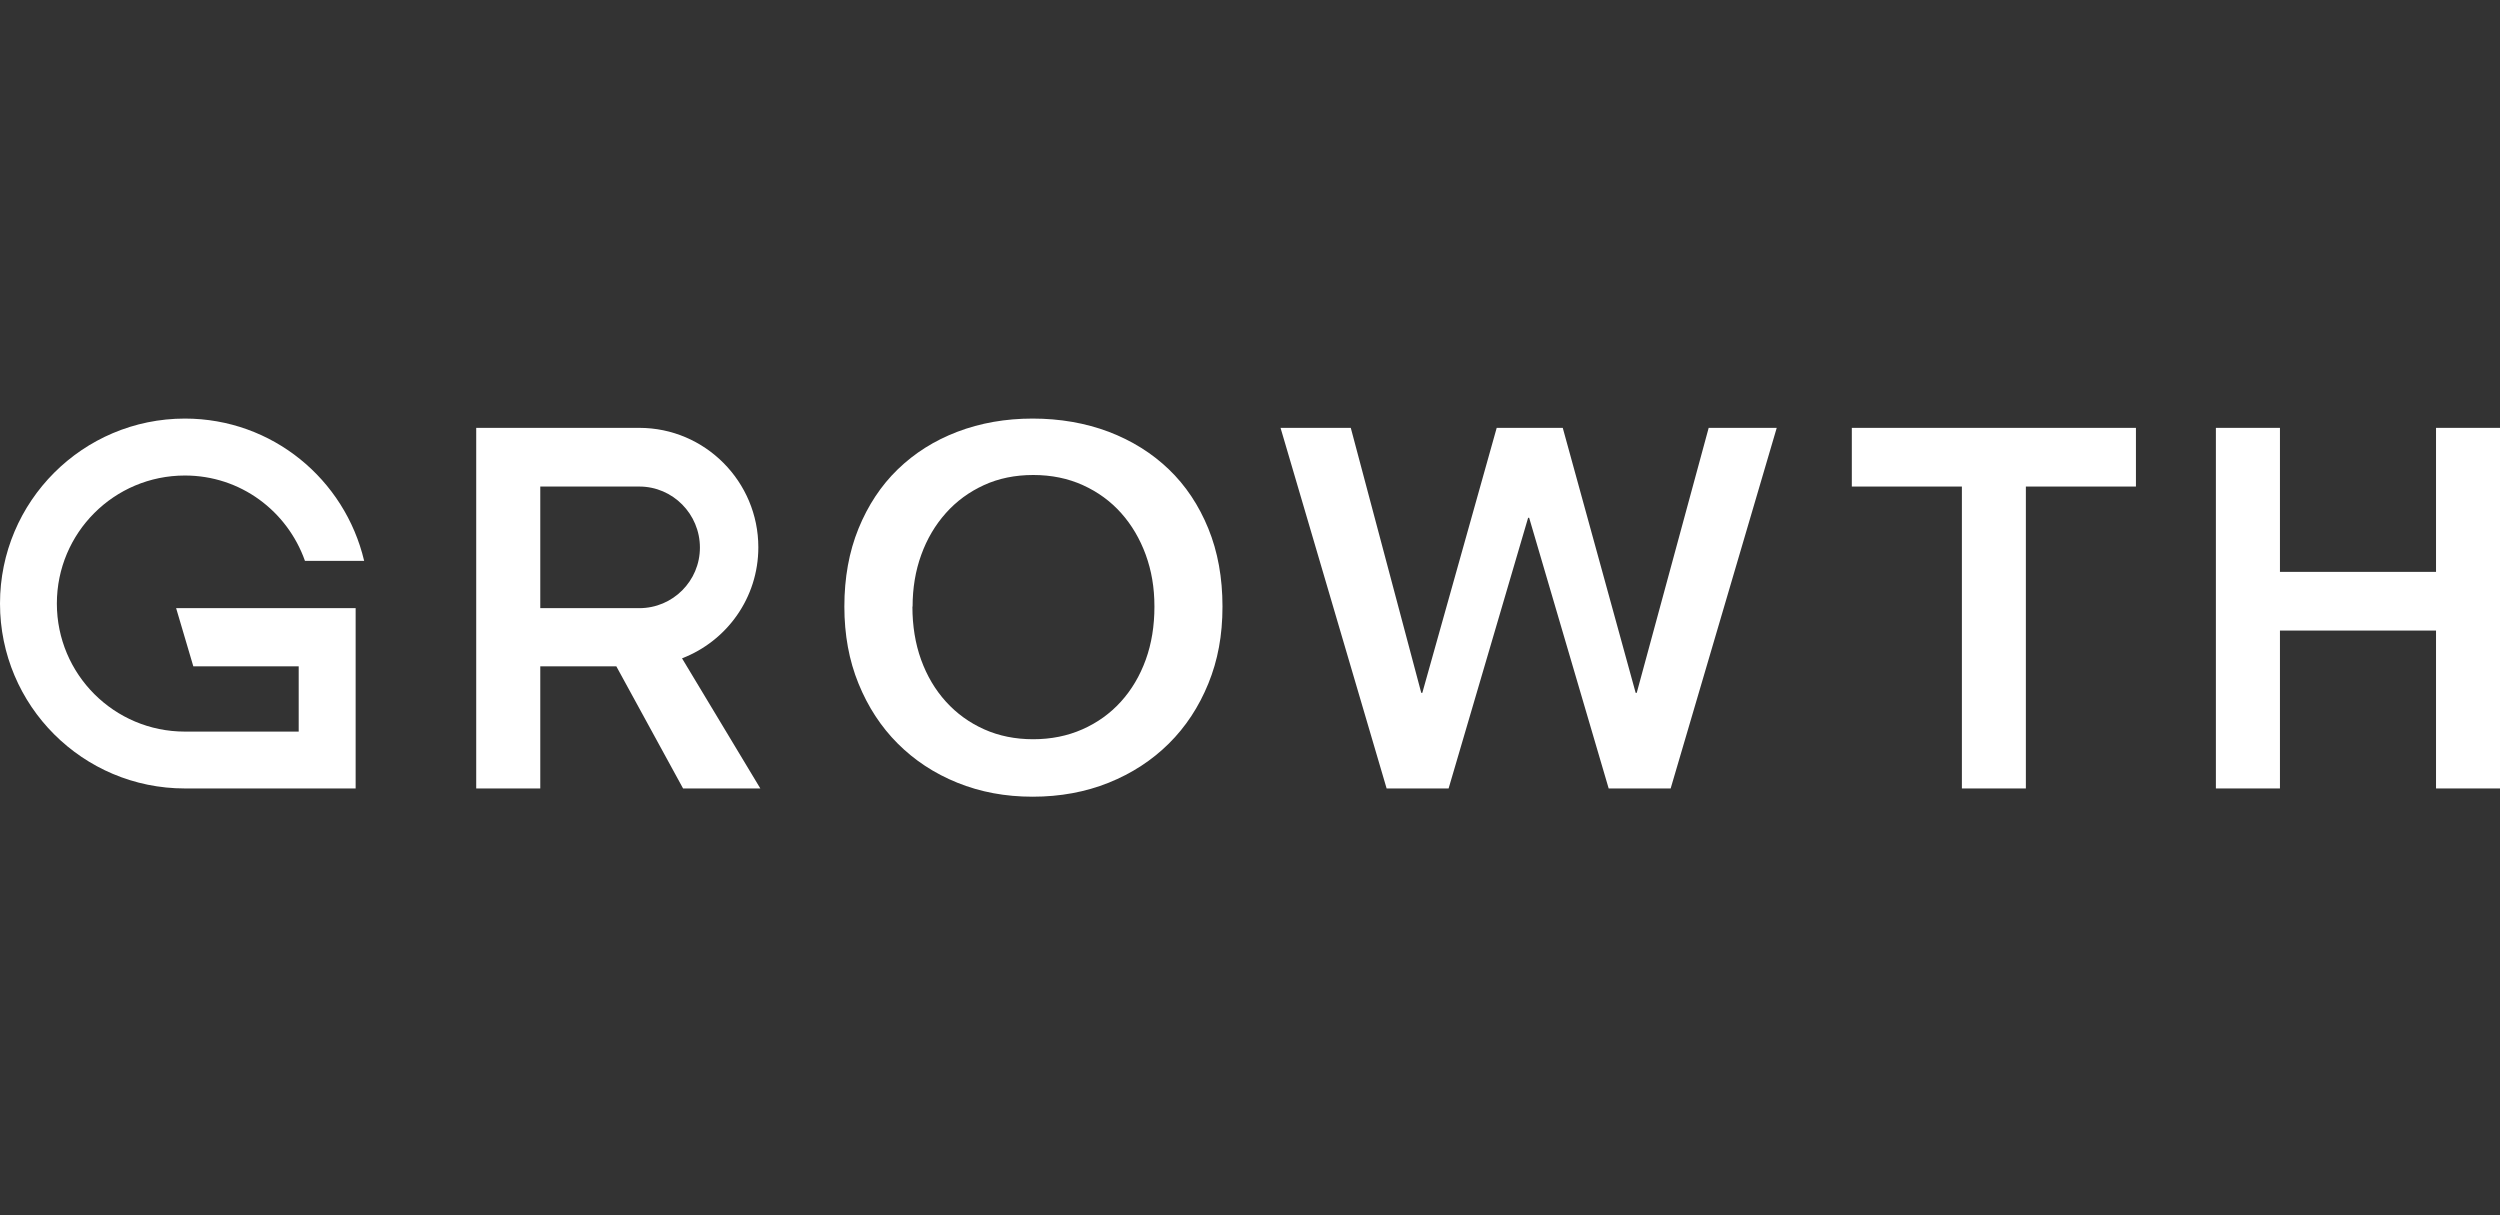 <?xml version="1.0" encoding="UTF-8"?>
<svg id="_レイヤー_2" data-name="レイヤー 2" xmlns="http://www.w3.org/2000/svg" viewBox="0 0 288 140">
  <rect x="0" y="0" width="288" height="140" fill="#333333" stroke="none"/>
  <defs>
    <style>
      .cls-1 {
        fill: #fff;
      }

      .cls-2 {
        fill: none;
      }
    </style>
  </defs>
  <g id="_スマホ用フレーム" data-name="スマホ用フレーム">
    <rect class="cls-2" width="288" height="140"/>
  </g>
  <g id="Graphic">
    <g>
      <path class="cls-1" d="M147.53,49.29h8.08l8.12,30.53h.12l8.57-30.53h7.61l8.4,30.53h.12l8.29-30.53h7.84l-12.22,41.54h-7.14l-9.16-31.18h-.12l-9.16,31.18h-7.14l-12.22-41.54Z"/>
      <path class="cls-1" d="M226.01,56.05h-12.68v-6.76h32.73v6.76h-12.68v34.78h-7.37v-34.78Z"/>
      <path class="cls-1" d="M255.27,49.29h7.38v16.59h17.98v-16.59h7.37v41.54h-7.37v-18.19h-17.98v18.19h-7.38v-41.54Z"/>
      <path class="cls-1" d="M97.27,69.88c0-3.32.54-6.31,1.63-8.99,1.09-2.67,2.59-4.95,4.52-6.82,1.93-1.87,4.22-3.32,6.87-4.33,2.65-1.01,5.54-1.52,8.67-1.52s6.08.51,8.76,1.52c2.67,1.02,4.98,2.46,6.93,4.33,1.95,1.87,3.46,4.15,4.55,6.82,1.09,2.67,1.63,5.67,1.63,8.99s-.54,6.2-1.63,8.87c-1.09,2.67-2.6,4.98-4.55,6.91-1.95,1.93-4.25,3.43-6.93,4.51-2.67,1.07-5.59,1.61-8.76,1.61s-6.02-.54-8.67-1.61c-2.65-1.07-4.94-2.58-6.87-4.51-1.93-1.93-3.43-4.23-4.52-6.91-1.09-2.67-1.63-5.63-1.63-8.87ZM105.11,69.88c0,2.22.33,4.26,1,6.12.67,1.85,1.62,3.46,2.86,4.83,1.24,1.37,2.71,2.43,4.41,3.19,1.7.76,3.58,1.14,5.64,1.14s3.95-.38,5.67-1.14c1.72-.76,3.2-1.82,4.44-3.19,1.24-1.37,2.19-2.98,2.86-4.83.67-1.85,1-3.89,1-6.12s-.34-4.14-1-5.97c-.67-1.83-1.61-3.43-2.83-4.8-1.22-1.37-2.69-2.44-4.41-3.22-1.72-.78-3.63-1.17-5.72-1.17s-4,.39-5.69,1.17c-1.7.78-3.16,1.85-4.38,3.22-1.22,1.37-2.17,2.97-2.83,4.8-.67,1.84-1,3.83-1,5.97Z"/>
      <path class="cls-1" d="M78.69,90.83h8.9l-9.02-14.99c5.14-1.98,8.79-6.95,8.79-12.79,0-7.57-6.14-13.76-13.71-13.76h-18.79v41.54h7.38v-14.07h8.76l7.69,14.07ZM62.24,56.05h11.41c3.86,0,6.98,3.17,6.98,7.03s-3.13,6.98-6.98,6.98h-11.41v-14.01Z"/>
      <path class="cls-1" d="M20.29,70.06l1.98,6.7h12.14v7.52h-13.11c-8.15,0-14.75-6.6-14.75-14.75s6.6-14.75,14.75-14.75c6.42,0,11.8,4.1,13.83,9.83h6.82c-2.22-9.39-10.58-16.39-20.65-16.39C9.54,48.22,0,57.76,0,69.53s9.54,21.3,21.3,21.3h19.67v-20.77h-20.68Z"/>
    </g>
  </g>
</svg>